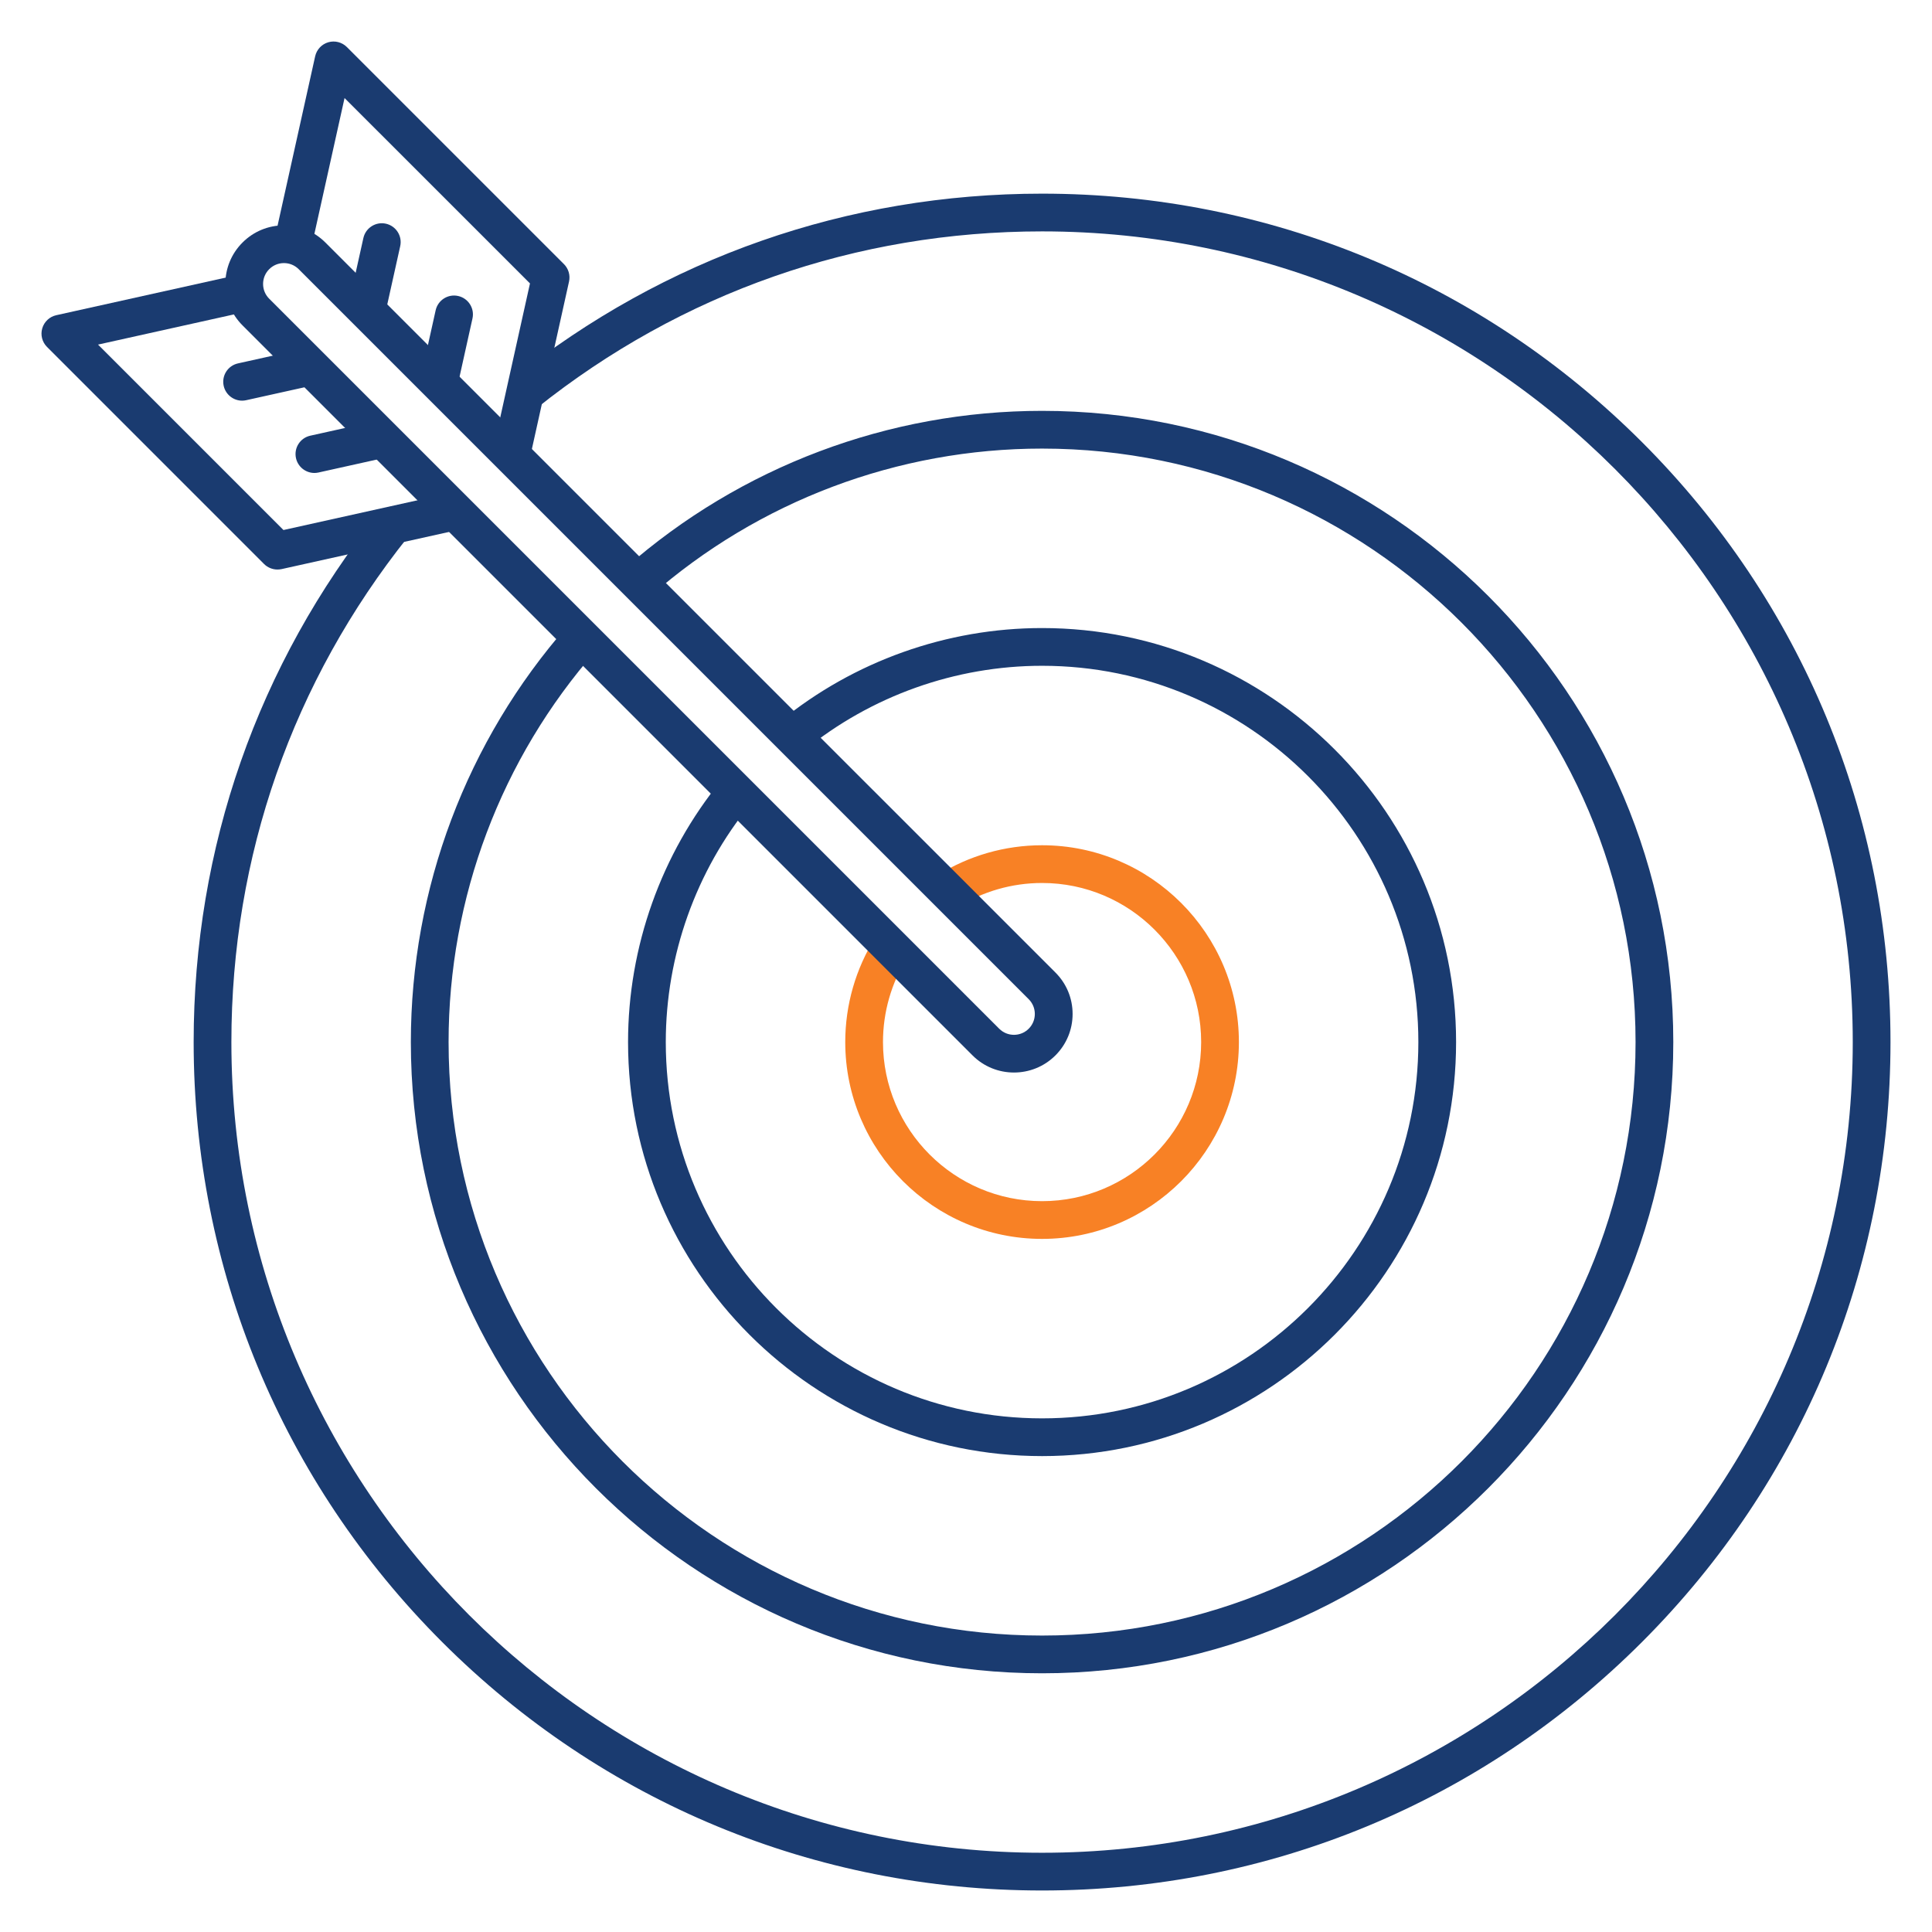 <svg id="Layer_1" enable-background="new 0 0 512 512" viewBox="0 0 512 512" xmlns="http://www.w3.org/2000/svg"><g><g><path d="m276.16 501c-60.06 0-116.52-23.39-158.99-65.85s-65.85-98.93-65.85-158.99c0-51.52 16.96-100 49.04-140.18l7.81 6.24c-30.65 38.39-46.85 84.7-46.85 133.94 0 118.46 96.38 214.84 214.84 214.84s214.84-96.38 214.84-214.84-96.38-214.84-214.84-214.84c-49.23 0-95.55 16.2-133.94 46.85l-6.24-7.81c40.18-32.08 88.65-49.04 140.18-49.04 60.06 0 116.52 23.39 158.99 65.85s65.85 98.93 65.85 158.99-23.39 116.52-65.85 158.99-98.93 65.85-158.99 65.85z" fill="#1a3b70"/></g><g><path d="m276.16 443.44c-92.24 0-167.28-75.04-167.28-167.28 0-40.66 14.76-79.85 41.57-110.36l7.51 6.6c-25.2 28.69-39.08 65.54-39.08 103.76 0 86.73 70.56 157.28 157.28 157.28s157.28-70.56 157.28-157.28-70.56-157.28-157.28-157.28c-38.23 0-75.08 13.88-103.76 39.08l-6.6-7.51c30.51-26.81 69.71-41.57 110.36-41.57 92.24 0 167.28 75.04 167.28 167.28s-75.04 167.28-167.28 167.28z" fill="#1a3b70"/></g><g><path d="m276.16 385.88c-60.5 0-109.72-49.22-109.72-109.72 0-25.24 8.78-49.89 24.73-69.4l7.74 6.33c-14.49 17.73-22.47 40.13-22.47 63.07 0 54.99 44.74 99.72 99.72 99.72s99.72-44.74 99.72-99.72-44.73-99.72-99.72-99.72c-22.94 0-45.34 7.98-63.07 22.47l-6.33-7.74c19.51-15.95 44.15-24.73 69.4-24.73 60.5 0 109.72 49.22 109.72 109.72s-49.22 109.72-109.72 109.72z" fill="#1a3b70"/></g><g><path d="m276.16 328.32c-28.76 0-52.16-23.4-52.16-52.16 0-9.84 2.76-19.43 7.97-27.73l8.47 5.32c-4.21 6.7-6.44 14.45-6.44 22.41 0 23.25 18.91 42.16 42.16 42.16s42.16-18.91 42.16-42.16-18.91-42.16-42.16-42.16c-7.96 0-15.71 2.23-22.41 6.44l-5.32-8.47c8.3-5.21 17.88-7.97 27.73-7.97 28.76 0 52.16 23.4 52.16 52.16s-23.4 52.16-52.16 52.16z" fill="#f88125"/></g><g><path d="m140.36 121.67-9.76-2.17 9.85-44.39-49.14-49.13-8.9 40.08-9.76-2.17 10.87-48.97c.4-1.78 1.73-3.21 3.48-3.72s3.64-.02 4.93 1.27l57.52 57.52c1.21 1.21 1.72 2.95 1.35 4.62z" fill="#1a3b70"/></g><g><path d="m73.52 150.93c-1.31 0-2.59-.52-3.54-1.46l-57.52-57.53c-1.29-1.29-1.78-3.18-1.26-4.93.51-1.75 1.94-3.09 3.72-3.48l48.97-10.87 2.17 9.76-40.08 8.9 49.14 49.14 44.39-9.85 2.17 9.76-47.07 10.45c-.36.07-.73.11-1.09.11z" fill="#1a3b70"/></g><g><path d="m268.71 284.23c-3.98 0-7.95-1.51-10.98-4.54l-193.46-193.46c-2.93-2.93-4.55-6.83-4.55-10.98s1.62-8.05 4.55-10.98 6.83-4.55 10.98-4.55 8.05 1.62 10.98 4.55l193.47 193.46c2.93 2.93 4.55 6.83 4.55 10.98s-1.62 8.05-4.55 10.98c-3.03 3.03-7.01 4.54-10.99 4.54zm-3.91-11.61c2.16 2.16 5.66 2.16 7.82 0 1.04-1.04 1.62-2.43 1.62-3.91s-.58-2.87-1.62-3.91l-193.46-193.46c-1.04-1.04-2.43-1.62-3.91-1.62s-2.87.58-3.91 1.62-1.62 2.43-1.62 3.91.58 2.87 1.62 3.91z" fill="#1a3b70"/></g><g><path d="m83.32 125.34c-2.29 0-4.36-1.59-4.88-3.92-.6-2.7 1.1-5.37 3.8-5.96l17.7-3.93c2.69-.6 5.37 1.1 5.96 3.8.6 2.7-1.1 5.37-3.8 5.96l-17.7 3.93c-.36.08-.72.12-1.08.12zm-19.16-19.16c-2.29 0-4.36-1.59-4.88-3.92-.6-2.7 1.1-5.37 3.8-5.96l17.63-3.91c2.7-.6 5.37 1.1 5.96 3.8.6 2.7-1.1 5.37-3.8 5.96l-17.63 3.91c-.36.08-.72.12-1.08.12zm52.24-.11c-.36 0-.72-.04-1.09-.12-2.7-.6-4.4-3.27-3.8-5.96l3.94-17.75c.6-2.7 3.27-4.4 5.96-3.8 2.7.6 4.4 3.27 3.8 5.96l-3.94 17.75c-.51 2.34-2.57 3.92-4.87 3.92zm-19.07-19.54c-.36 0-.72-.04-1.09-.12-2.7-.6-4.4-3.27-3.8-5.96l3.86-17.37c.6-2.7 3.28-4.39 5.96-3.8 2.7.6 4.4 3.27 3.8 5.96l-3.86 17.37c-.51 2.34-2.58 3.92-4.87 3.92z" fill="#1a3b70"/></g></g></svg>